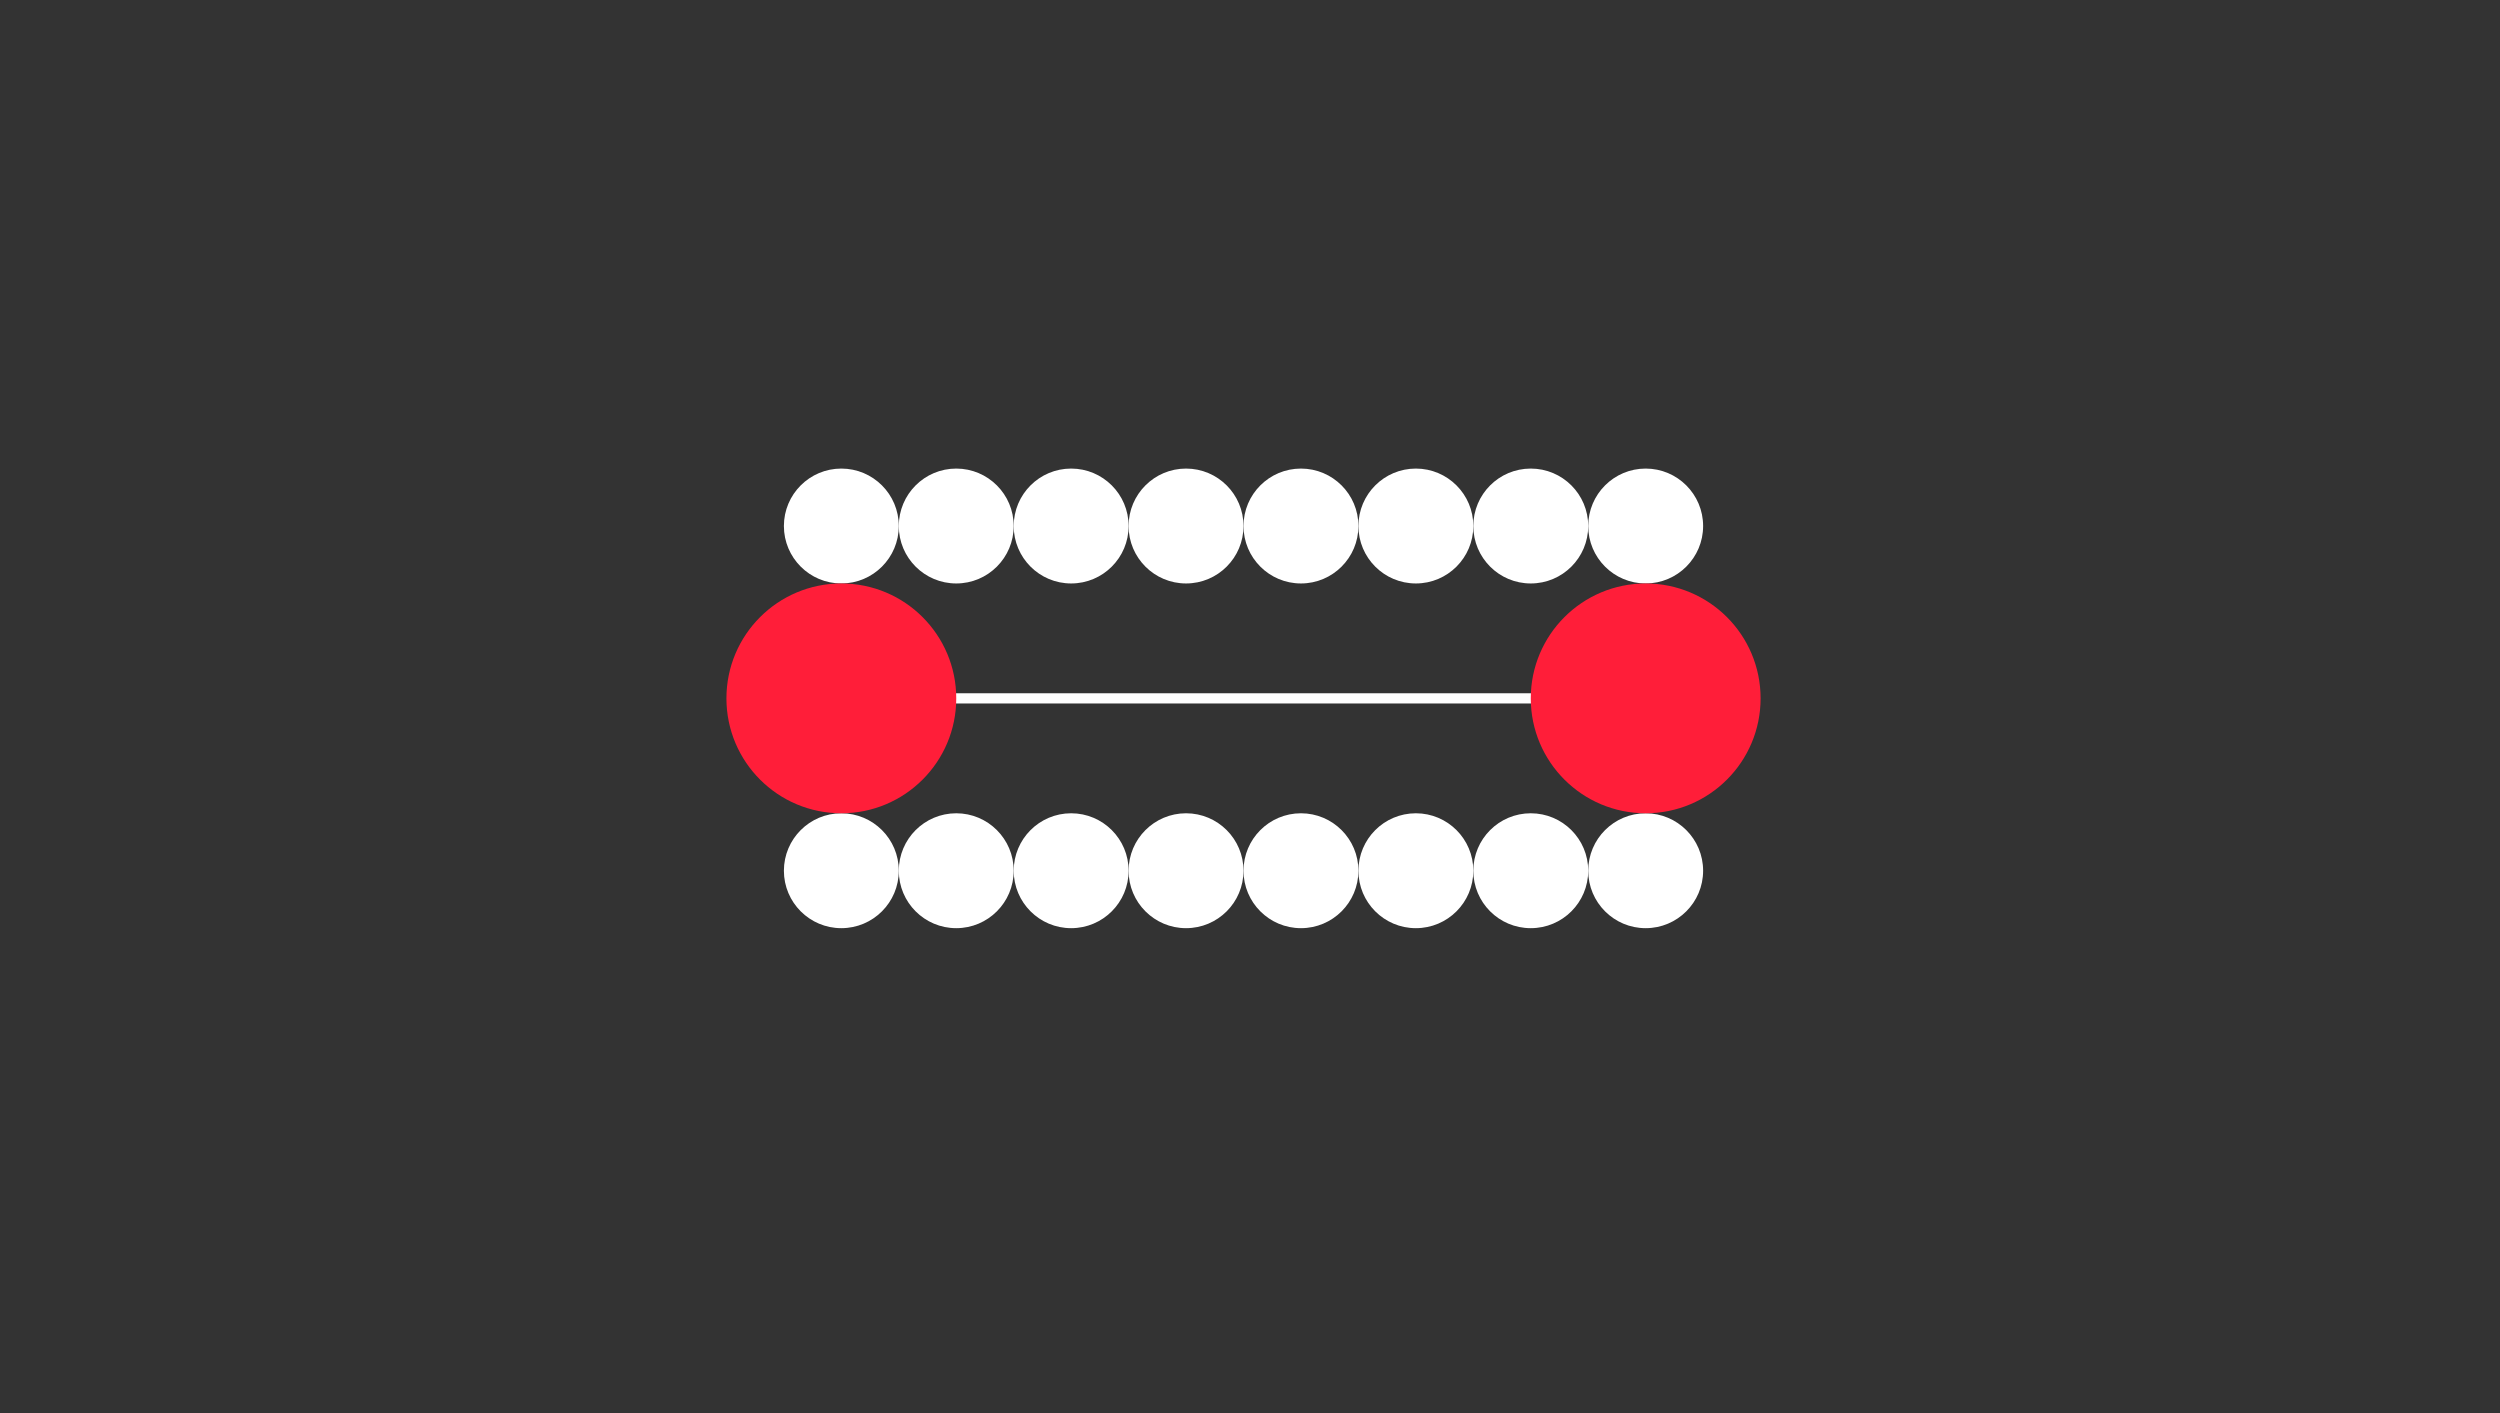 <svg width="138" height="78" viewBox="0 0 138 78" fill="none" xmlns="http://www.w3.org/2000/svg">
<rect x="0" y="0" width="138" height="78" fill="#333333" stroke="none"/>
<path d="M90.84 38.55L46.441 38.55" stroke="white" stroke-width="0.564"/>
<circle cx="46.442" cy="29.036" r="3.171" transform="rotate(-90 46.442 29.036)" fill="white"/>
<circle cx="46.442" cy="48.064" r="3.171" transform="rotate(-90 46.442 48.064)" fill="white"/>
<circle cx="78.156" cy="29.036" r="3.171" transform="rotate(-90 78.156 29.036)" fill="white"/>
<circle cx="65.47" cy="29.036" r="3.171" transform="rotate(-90 65.47 29.036)" fill="white"/>
<circle cx="78.156" cy="48.064" r="3.171" transform="rotate(-90 78.156 48.064)" fill="white"/>
<circle cx="65.47" cy="48.064" r="3.171" transform="rotate(-90 65.47 48.064)" fill="white"/>
<circle cx="52.785" cy="29.036" r="3.171" transform="rotate(-90 52.785 29.036)" fill="white"/>
<circle cx="52.785" cy="48.064" r="3.171" transform="rotate(-90 52.785 48.064)" fill="white"/>
<circle cx="84.498" cy="29.036" r="3.171" transform="rotate(-90 84.498 29.036)" fill="white"/>
<circle cx="71.813" cy="29.036" r="3.171" transform="rotate(-90 71.813 29.036)" fill="white"/>
<circle cx="84.498" cy="48.064" r="3.171" transform="rotate(-90 84.498 48.064)" fill="white"/>
<circle cx="71.813" cy="48.064" r="3.171" transform="rotate(-90 71.813 48.064)" fill="white"/>
<circle cx="59.128" cy="29.036" r="3.171" transform="rotate(-90 59.128 29.036)" fill="white"/>
<circle cx="59.128" cy="48.064" r="3.171" transform="rotate(-90 59.128 48.064)" fill="white"/>
<circle cx="90.841" cy="29.036" r="3.171" transform="rotate(-90 90.841 29.036)" fill="white"/>
<circle cx="90.841" cy="48.064" r="3.171" transform="rotate(-90 90.841 48.064)" fill="white"/>
<circle cx="46.442" cy="38.55" r="6.343" transform="rotate(-90 46.442 38.55)" fill="#FF1E39"/>
<circle cx="90.842" cy="38.55" r="6.343" transform="rotate(-90 90.842 38.55)" fill="#FF1E39"/>
</svg>
